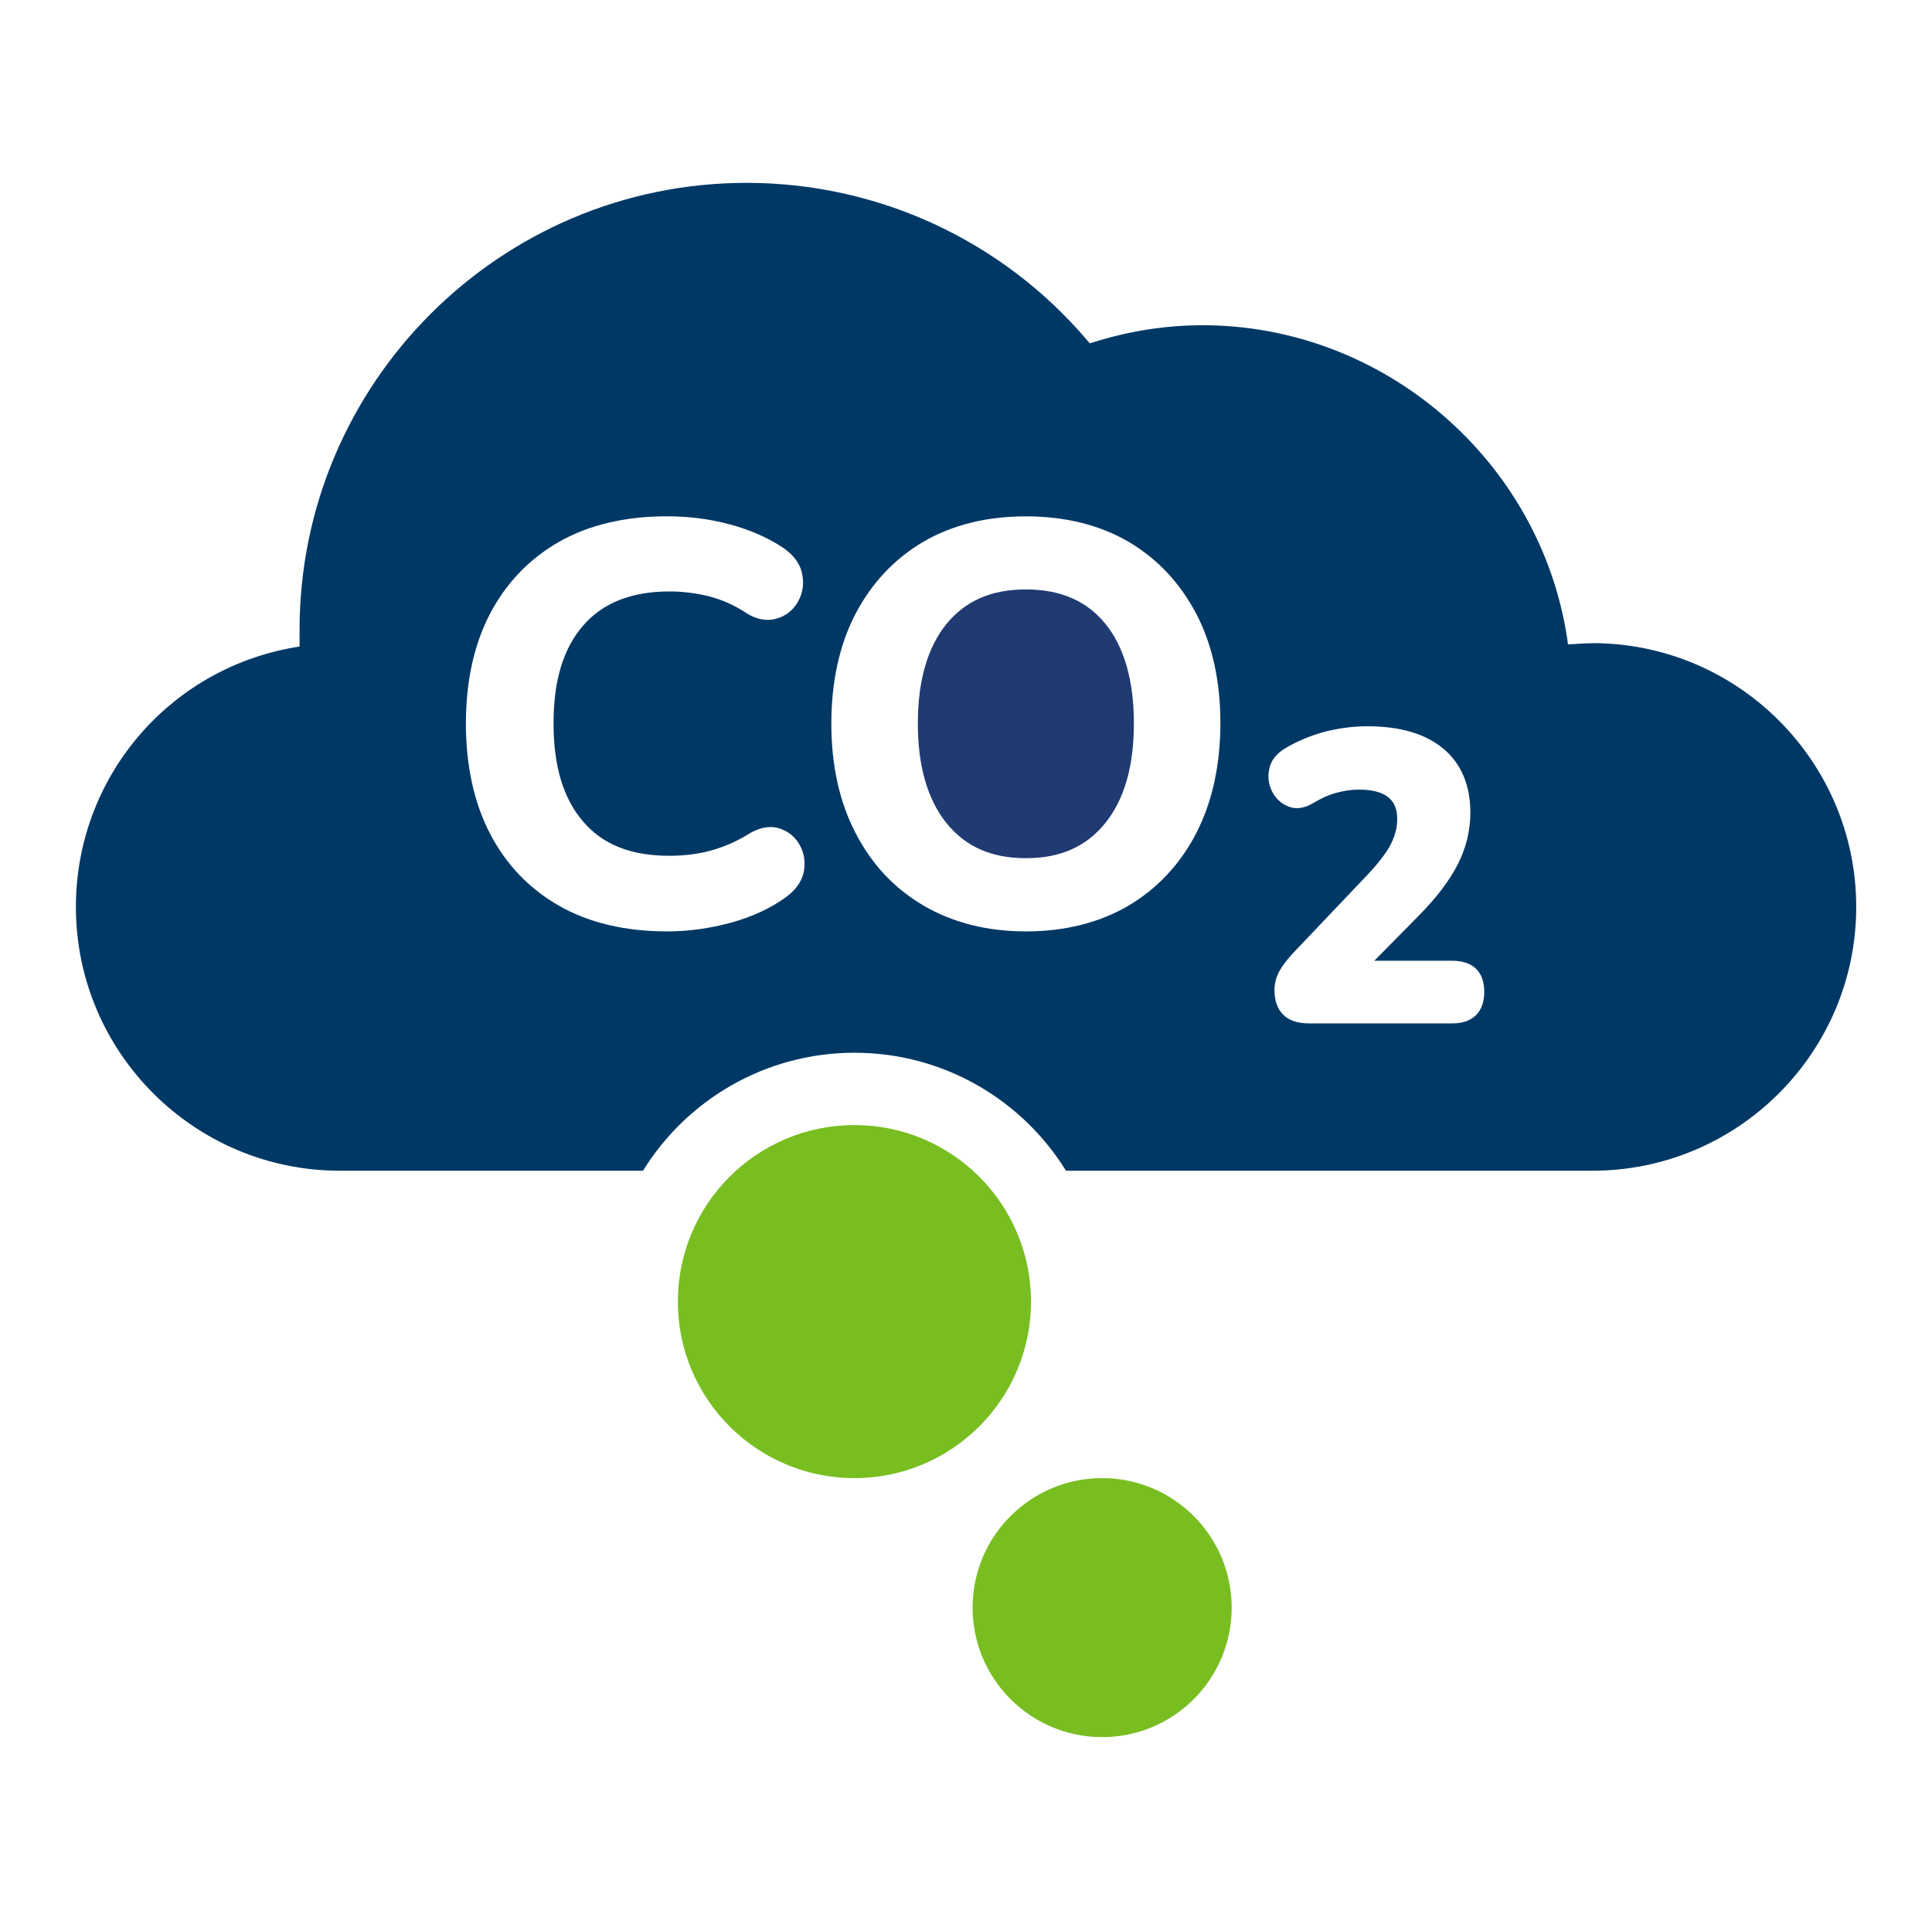 <svg width="168" height="167" viewBox="0 0 168 167" fill="none" xmlns="http://www.w3.org/2000/svg">
<path d="M74.299 128.559C82.779 128.559 89.653 121.685 89.653 113.206C89.653 104.726 82.779 97.852 74.299 97.852C65.819 97.852 58.945 104.726 58.945 113.206C58.945 121.685 65.819 128.559 74.299 128.559Z" fill="#78BE21"/>
<path d="M95.839 151.086C102.059 151.086 107.102 146.043 107.102 139.823C107.102 133.602 102.059 128.559 95.839 128.559C89.618 128.559 84.575 133.602 84.575 139.823C84.575 146.043 89.618 151.086 95.839 151.086Z" fill="#78BE21"/>
<path d="M89.206 74.641C86.22 74.641 83.964 73.644 82.31 71.599C80.655 69.544 79.812 66.63 79.812 62.931C79.812 59.231 80.65 56.292 82.305 54.267C83.959 52.248 86.215 51.266 89.206 51.266C92.196 51.266 94.493 52.248 96.127 54.262C97.766 56.287 98.599 59.205 98.599 62.931C98.599 66.656 97.761 69.544 96.101 71.599C94.447 73.644 92.191 74.641 89.206 74.641Z" fill="#203A72"/>
<path d="M138.463 55.948C137.908 55.948 137.384 55.978 136.829 56.02L136.346 56.04L136.284 55.567C133.936 40.018 120.303 28.287 104.575 28.287C101.379 28.287 98.188 28.791 95.089 29.762L94.755 29.855L94.534 29.592C87.13 20.888 76.334 15.904 64.921 15.904C43.483 15.904 26.049 33.338 26.049 54.776V56.23L25.617 56.302C14.6 58.209 6.6 67.704 6.6 78.88C6.6 91.531 16.892 101.824 29.553 101.824H55.913C59.716 95.668 66.545 91.562 74.304 91.562C82.063 91.562 88.892 95.668 92.695 101.824H138.468C151.119 101.824 161.411 91.531 161.411 78.88C161.411 66.23 151.119 55.937 138.468 55.937L138.463 55.948ZM69.9 75.792C69.741 76.63 69.232 77.375 68.369 78.012C67.028 78.989 65.466 79.718 63.585 80.242C61.761 80.746 59.891 81.008 58.005 81.008C54.372 81.008 51.217 80.263 48.632 78.788C46.037 77.313 44.002 75.196 42.6 72.483C41.217 69.811 40.514 66.6 40.514 62.931C40.514 59.262 41.217 56.061 42.6 53.399C44.013 50.696 46.042 48.594 48.632 47.115C51.217 45.65 54.372 44.905 58.005 44.905C59.88 44.905 61.679 45.136 63.364 45.583C65.091 46.035 66.663 46.703 68.025 47.593C68.991 48.24 69.566 49.005 69.741 49.864C69.931 50.722 69.823 51.549 69.397 52.325C68.955 53.091 68.318 53.594 67.501 53.81C67.259 53.882 67.007 53.913 66.756 53.913C66.088 53.913 65.384 53.671 64.695 53.188C63.734 52.582 62.696 52.13 61.617 51.857C60.456 51.575 59.336 51.441 58.205 51.441C54.937 51.441 52.424 52.428 50.729 54.386C48.982 56.384 48.134 59.169 48.134 62.92C48.134 66.672 49.002 69.498 50.729 71.476C52.424 73.465 54.876 74.431 58.205 74.431C59.438 74.431 60.595 74.297 61.705 74.009C62.917 73.675 63.976 73.223 64.931 72.637C65.677 72.165 66.344 71.933 66.992 71.933C67.234 71.933 67.465 71.964 67.696 72.026C68.503 72.267 69.13 72.761 69.52 73.46C69.916 74.138 70.044 74.914 69.906 75.772L69.9 75.792ZM104.04 72.432C102.648 75.135 100.659 77.272 98.136 78.767C95.603 80.252 92.597 81.008 89.216 81.008C85.835 81.008 82.859 80.252 80.316 78.767C77.742 77.252 75.804 75.176 74.386 72.432C72.994 69.749 72.29 66.558 72.29 62.936C72.29 59.313 72.994 56.066 74.386 53.404C75.789 50.712 77.778 48.6 80.29 47.12C82.803 45.655 85.799 44.91 89.211 44.91C92.623 44.91 95.618 45.655 98.131 47.12C100.644 48.594 102.622 50.712 104.035 53.404C105.417 56.066 106.121 59.246 106.121 62.879C106.121 66.512 105.417 69.749 104.035 72.432H104.04ZM126.29 89.008H113.839C112.822 89.008 112.051 88.746 111.578 88.243C111.075 87.749 110.823 87.03 110.823 86.095C110.823 85.509 110.982 84.944 111.275 84.42C111.537 83.968 111.882 83.51 112.385 82.955L118.901 76.096C119.81 75.135 120.504 74.24 120.92 73.47C121.305 72.704 121.496 71.995 121.496 71.27C121.496 70.161 121.151 68.676 118.166 68.676C117.539 68.676 116.897 68.768 116.239 68.948C115.612 69.107 114.939 69.4 114.189 69.847C113.706 70.13 113.238 70.289 112.776 70.289C112.514 70.289 112.252 70.238 112 70.13C111.363 69.868 110.88 69.405 110.597 68.799C110.294 68.172 110.222 67.509 110.376 66.862C110.51 66.158 110.972 65.572 111.738 65.094C112.765 64.477 113.937 63.984 115.206 63.64C116.455 63.326 117.688 63.167 118.901 63.167C121.727 63.167 123.947 63.815 125.498 65.104C127.061 66.415 127.857 68.29 127.857 70.674C127.857 72.226 127.492 73.742 126.768 75.165C126.053 76.568 124.902 78.1 123.335 79.677L119.502 83.562H126.3C128.078 83.562 129.065 84.512 129.065 86.264C129.065 88.017 128.078 89.008 126.3 89.008H126.29Z" fill="#003865"/>
</svg>
